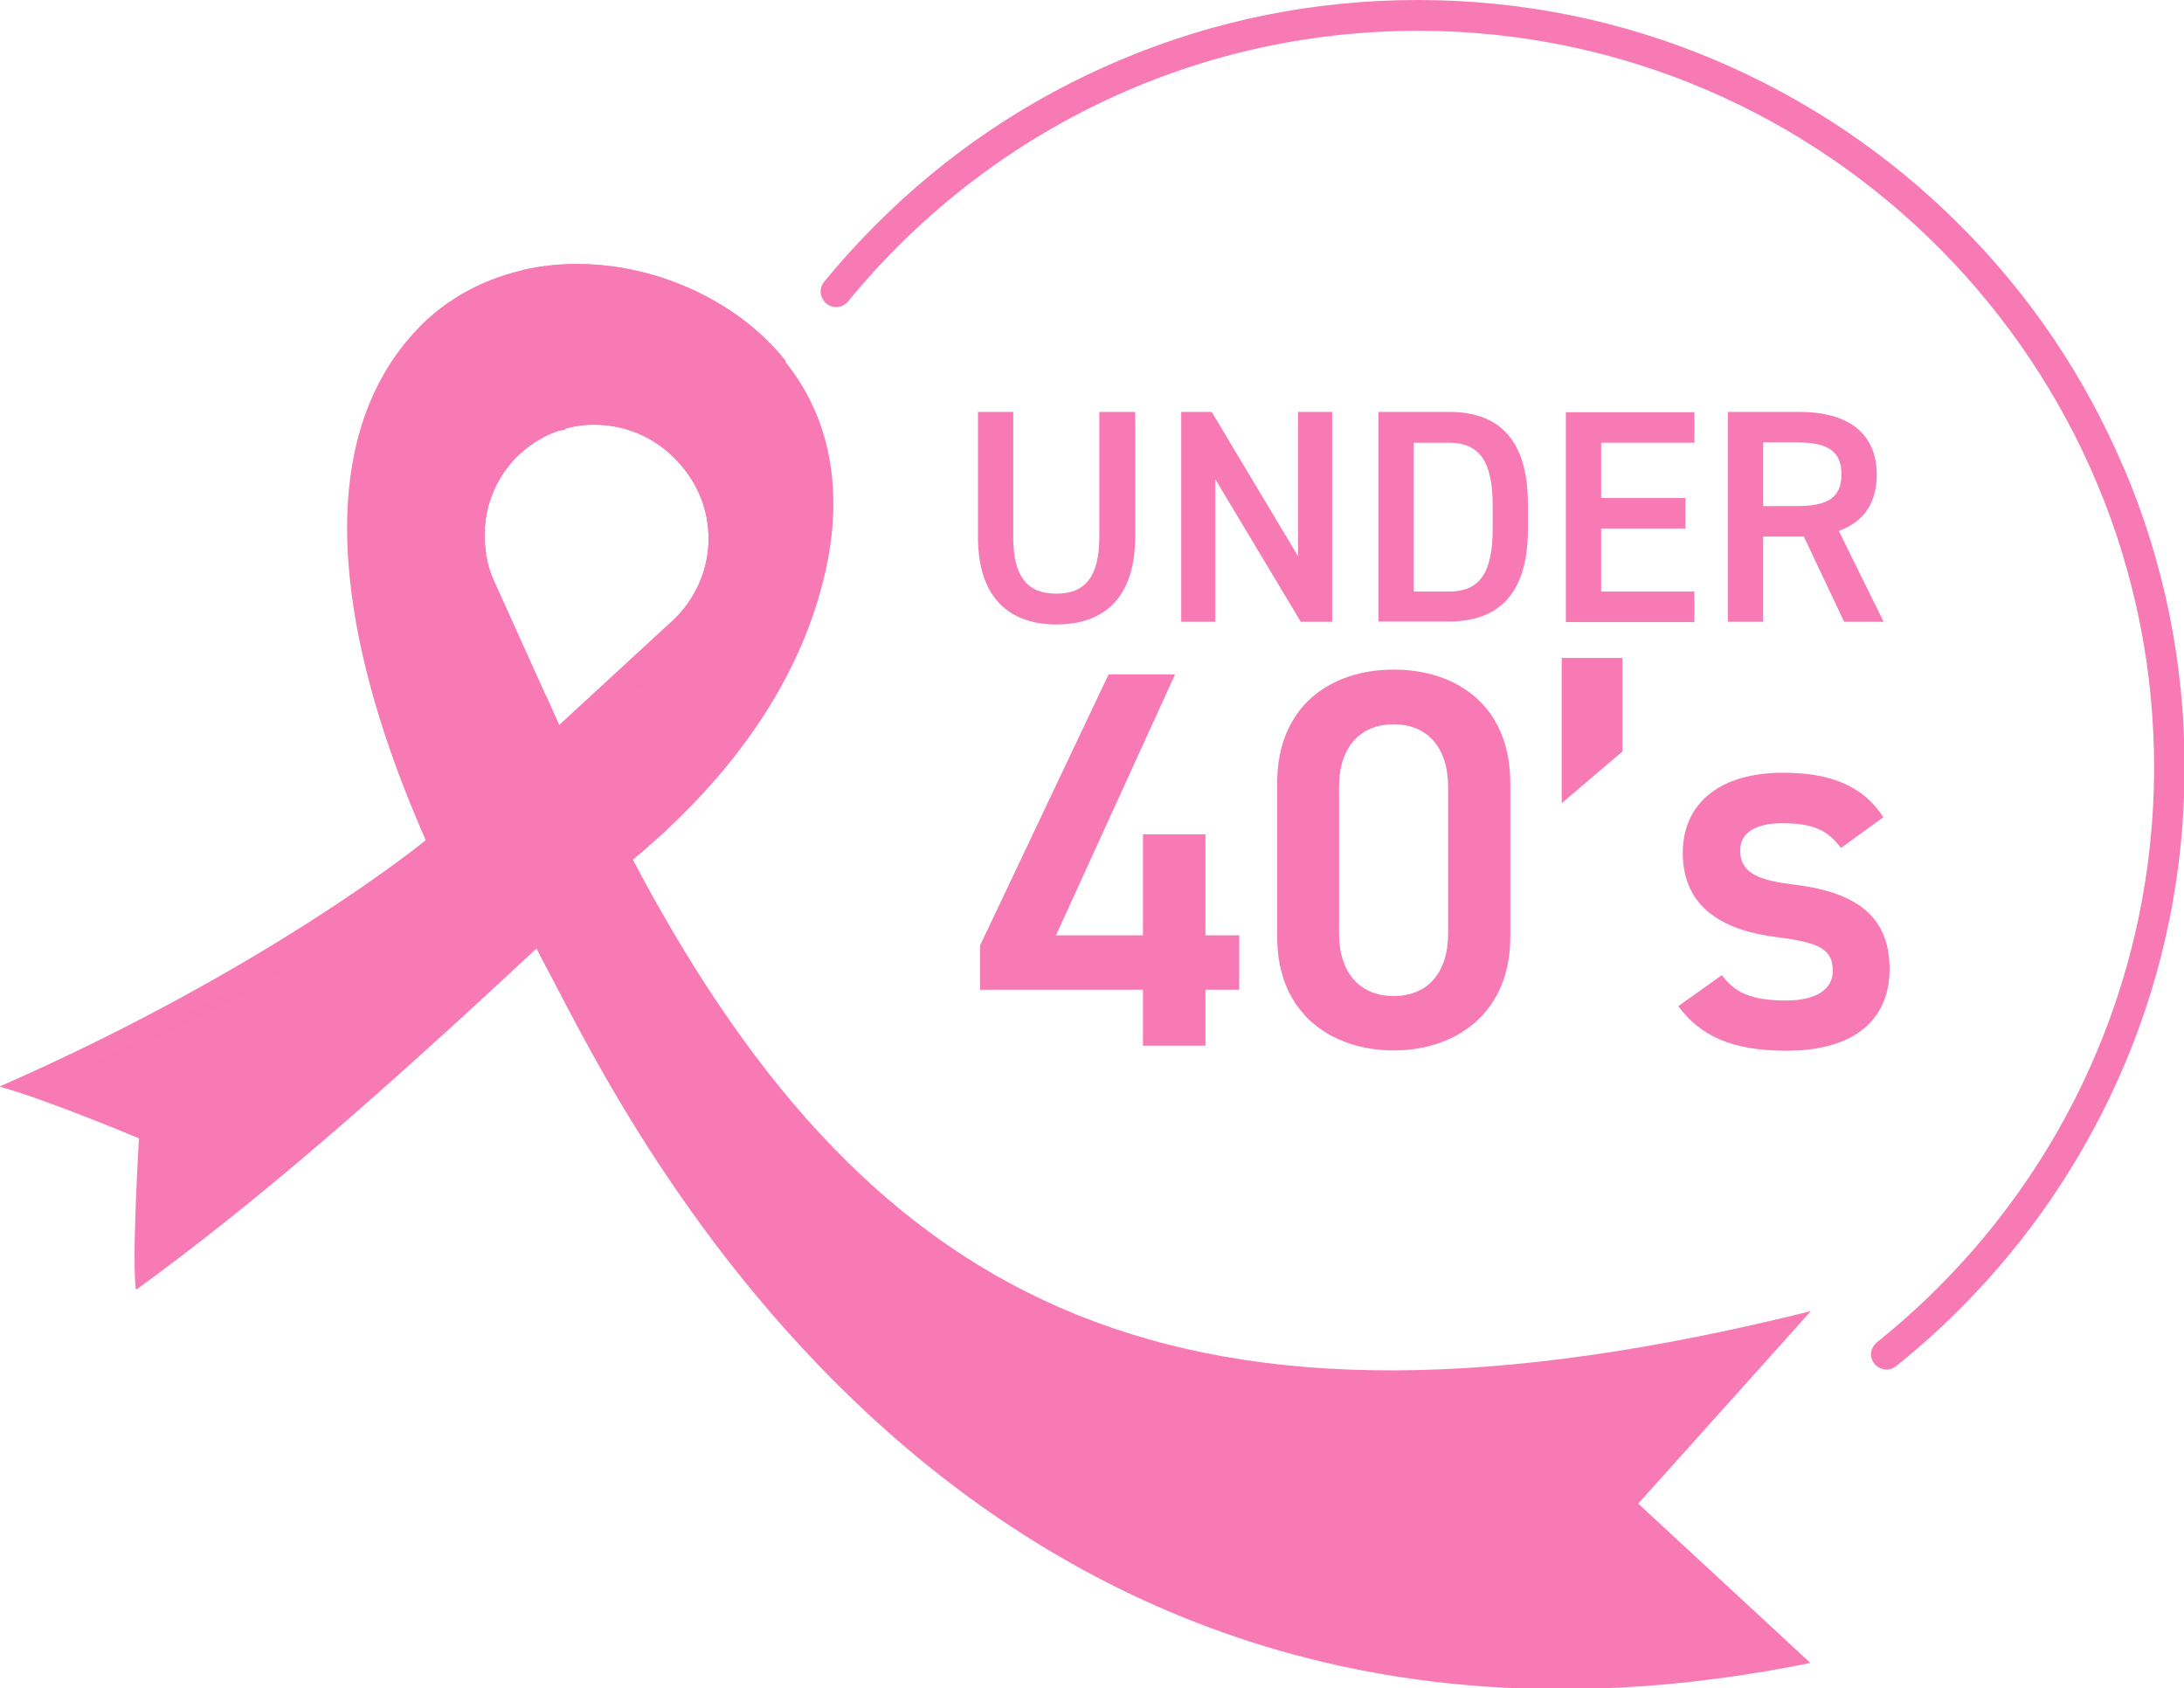<?xml version="1.0" encoding="UTF-8"?>
<svg id="Layer_1" xmlns="http://www.w3.org/2000/svg" version="1.1" viewBox="0 0 73.07 56.48">
  <!-- Generator: Adobe Illustrator 29.5.1, SVG Export Plug-In . SVG Version: 2.1.0 Build 141)  -->
  <defs>
    <style>
      .st0, .st1, .st2 {
        fill: #f77ab4;
      }

      .st1 {
        opacity: .7;
      }

      .st2 {
        opacity: .25;
      }
    </style>
  </defs>
  <g>
    <path class="st0" d="M39.31,22.57l-3.98,8.72h2.91v-3.38h2.09v3.38h1.13v1.82h-1.13v1.87h-2.09v-1.87h-5.45v-1.48l4.3-9.07h2.21Z"/>
    <path class="st0" d="M46.63,35.14c-2.07,0-3.9-1.22-3.9-3.8v-5.13c0-2.64,1.84-3.81,3.9-3.81s3.9,1.17,3.9,3.8v5.14c0,2.57-1.84,3.8-3.9,3.8ZM46.63,24.23c-1.13,0-1.83.77-1.83,2.1v4.89c0,1.33.7,2.1,1.83,2.1s1.82-.77,1.82-2.1v-4.89c0-1.33-.7-2.1-1.82-2.1Z"/>
    <path class="st0" d="M54.28,25.14l-2.03,1.73v-4.86h2.03v3.13Z"/>
    <path class="st0" d="M61.58,28.35c-.43-.56-.88-.81-1.96-.81-.81,0-1.4.27-1.4.92,0,.76.67.99,1.71,1.12,2,.23,3.29.94,3.29,2.84,0,1.65-1.13,2.73-3.45,2.73-1.84,0-2.88-.5-3.62-1.49l1.46-1.04c.41.56.95.85,2.14.85.99,0,1.57-.36,1.57-.99,0-.74-.47-.95-1.87-1.13-1.71-.21-3.15-.93-3.15-2.82,0-1.6,1.17-2.68,3.36-2.68,1.48,0,2.64.38,3.35,1.49l-1.42,1.03Z"/>
  </g>
  <g>
    <g>
      <g>
        <path class="st0" d="M60.59,43.86c-21.09,5.25-31.31-.01-39.21-14.71-.07-.13-.14-.26-.21-.39l.33-.27s.01-.01.02-.02c.36-.32.6-.53.72-.64.02-.02.03-.03.04-.04.01-.01.03-.02.04-.04,0,0,0,0,0,0,0,0,0,0,0,0h0c2.21-2.07,4.38-4.87,5.24-8.39.74-3,.17-5.48-1.32-7.3-2.06-2.53-5.66-3.74-8.77-3.02-1.42.33-2.75,1.06-3.77,2.26-3.7,4.31-1.74,11.39.22,16.05.05.13.11.25.16.38.06.13.11.25.16.37h0s0,0,0,.01c-.02.01-.04.03-.05.04,0,0-5.2,4.25-14.21,8.2,1.47.39,4.67,1.73,4.67,1.73,0,0-.25,4.12-.1,5.07,4.01-2.92,7.86-6.26,13.4-11.42,0,0,.16.32.48.92,2.35,4.41,13.83,28.74,42.14,22.98l-5.76-5.33,5.76-6.42ZM18.71,24.26l-.22-.49-.22-.49-.2-.44-1.53-3.39c-.13-.28-.22-.58-.27-.87-.25-1.37.28-2.79,1.43-3.65.02-.02.05-.04.07-.05,1.56-1.1,3.69-.82,4.95.61.07.08.14.16.2.24.98,1.25,1.03,2.96.22,4.25h0c-.17.28-.39.55-.64.78l-3.8,3.5h0Z"/>
        <path class="st0" d="M27.05,43.39s9.22,13.73,29.59,12.12c0,0-17.22.97-29.59-12.12Z"/>
        <path class="st1" d="M21.38,29.15l-2.93,3.48c-.32-.6-.48-.92-.48-.92.98-.9,3.2-2.95,3.2-2.95.07.13.14.26.21.39Z"/>
        <path class="st0" d="M24.34,18.63c-.3.39-.64.79-1.02,1.18-.05.06-.11.11-.17.17t0,0s0,0,0,0c.03-.05.06-.1.09-.15.49-.88.6-1.92.31-2.88-.13-.43-.34-.84-.63-1.22-.07-.09-.13-.17-.2-.24-.98-1.11-2.47-1.52-3.82-1.15,0,0,0,0,0,0-.39.11-.78.29-1.13.54-.02.02-.05.03-.07.05-.96.71-1.48,1.81-1.49,2.95,0,.23.02.46.06.69,0,0,0,0,0,0,0,0,0,0,0,0t0,0s-.39-.89-.67-2.11c-.52-2.21-.76-5.6,1.9-7.43.59-.14,1.19-.2,1.8-.2,1.81,0,3.65.56,5.17,1.58h0c.68.46,1.29,1.01,1.8,1.64.37,1.91-.16,4.27-1.93,6.58Z"/>
        <path class="st0" d="M24.34,18.63c-.3.39-.64.79-1.02,1.18h0s-.07.01-.07.01h0c.49-.88.6-1.92.31-2.88.15.19.31.32.45.3.45-.04.86-1.87.87-1.93,0,0,0,0,0,0,.02-.14.05-.28.07-.42.42-2.94-.47-4.46-.49-4.48.68.46,1.29,1.01,1.8,1.64.37,1.91-.16,4.27-1.93,6.58Z"/>
        <path class="st0" d="M18.9,14.33c-.39.11-.78.29-1.13.54-.02.02-.05.03-.07.05-.96.71-1.48,1.81-1.49,2.95,0,.23.02.46.06.69,0,0,0,0,0,0,0,0,0,0,0,0t0,0s0,0,0,0c0,0,0,0,0,0,0,0,0-.02-.02-.04,0,0,0-.01,0-.02,0-.02-.02-.04-.03-.06,0-.01,0-.02-.01-.03,0,0,0,0,0,0-.01-.04-.03-.08-.05-.13-.09-.24-.22-.61-.36-1.07,0-.02,0-.03-.01-.05-.01-.05-.03-.1-.04-.15,0-.02,0-.03-.01-.05,0-.02,0-.03-.01-.05-.01-.05-.03-.11-.04-.16,0-.02,0-.04-.01-.06,0-.02,0-.04-.01-.05,0-.04-.02-.08-.03-.11,0-.02,0-.03-.01-.05,0,0,0,0,0,0-.52-2.21-.76-5.6,1.9-7.43.59-.14,1.19-.2,1.8-.2-1.1.68-1.83,1.73-2.3,2.91h0c-.03.1-.53,1.57-.23,2.24.36.79,2.04.38,2.13.37Z"/>
      </g>
      <path class="st2" d="M13.38,12.39s-1.46,2.69-1.26,6.14,2.21,8.09,2.21,8.09c0,0-2.7-7.92-.96-14.23Z"/>
      <path class="st2" d="M25.91,16.79s-.61,1.75-2.46,3.81c-1.09,1.22-4.13,3.85-4.13,3.85,0,0,2.26-1.31,4.1-3.13,2.59-2.55,2.49-4.54,2.49-4.54Z"/>
      <path class="st2" d="M13.2,29.56s-1.99,1.49-4.6,3.04c-1.41.84-6.82,3.66-6.82,3.66,0,0,4.9-2.07,7.12-3.4,3.12-1.86,4.29-3.3,4.29-3.3Z"/>
      <path class="st1" d="M18.71,24.26l-4.45,3.82h0c-.05-.12-.11-.25-.16-.37-.05-.12-.11-.25-.16-.38l4.33-4.06.22.49.22.49h0Z"/>
      <path class="st2" d="M26.86,20.62s-1.27,4.52-7.07,8.8c0,0,4.51-3.77,7.07-8.8Z"/>
    </g>
    <path class="st0" d="M71.06,15.67c-1.29-3.05-3.14-5.8-5.5-8.15-2.36-2.36-5.1-4.2-8.15-5.5-3.16-1.34-6.52-2.02-9.98-2.02s-6.82.68-9.98,2.02c-3.05,1.29-5.8,3.14-8.15,5.5-.61.61-1.19,1.25-1.73,1.91-.14.17-.15.4-.04.58h0c.18.32.61.35.84.08,4.53-5.54,11.41-9.07,19.11-9.06,13.62.02,24.68,11.19,24.59,24.81-.06,7.7-3.66,14.57-9.27,19.06-.12.1-.2.25-.2.4h0c0,.43.5.67.84.4.74-.59,1.45-1.23,2.13-1.91,2.36-2.36,4.2-5.1,5.5-8.15,1.34-3.16,2.02-6.52,2.02-9.98s-.68-6.82-2.02-9.98Z"/>
  </g>
  <g>
    <path class="st0" d="M37.98,13.78v4.17c0,2.08-1.07,2.94-2.63,2.94s-2.63-.87-2.63-2.93v-4.18h1.18v4.18c0,1.34.48,1.9,1.44,1.9s1.44-.56,1.44-1.9v-4.18h1.18Z"/>
    <path class="st0" d="M44.57,13.78v7.02h-1.05l-2.86-4.77v4.77h-1.14v-7.02h1.02l2.89,4.83v-4.83h1.14Z"/>
    <path class="st0" d="M46.12,20.8v-7.02h2.37c1.58,0,2.63.84,2.63,3.09v.83c0,2.25-1.06,3.09-2.63,3.09h-2.37ZM49.94,17.71v-.83c0-1.44-.45-2.07-1.45-2.07h-1.19v4.98h1.19c1.01,0,1.45-.63,1.45-2.08Z"/>
    <path class="st0" d="M56.69,13.78v1.03h-3.12v1.85h2.82v1.02h-2.82v2.11h3.12v1.02h-4.3v-7.02h4.3Z"/>
    <path class="st0" d="M61.7,20.8l-1.35-2.85h-1.36v2.85h-1.18v-7.02h2.39c1.62,0,2.59.7,2.59,2.1,0,.97-.46,1.59-1.27,1.88l1.5,3.04h-1.3ZM60.12,16.93c1,0,1.49-.26,1.49-1.06s-.49-1.07-1.49-1.07h-1.13v2.13h1.13Z"/>
  </g>
</svg>